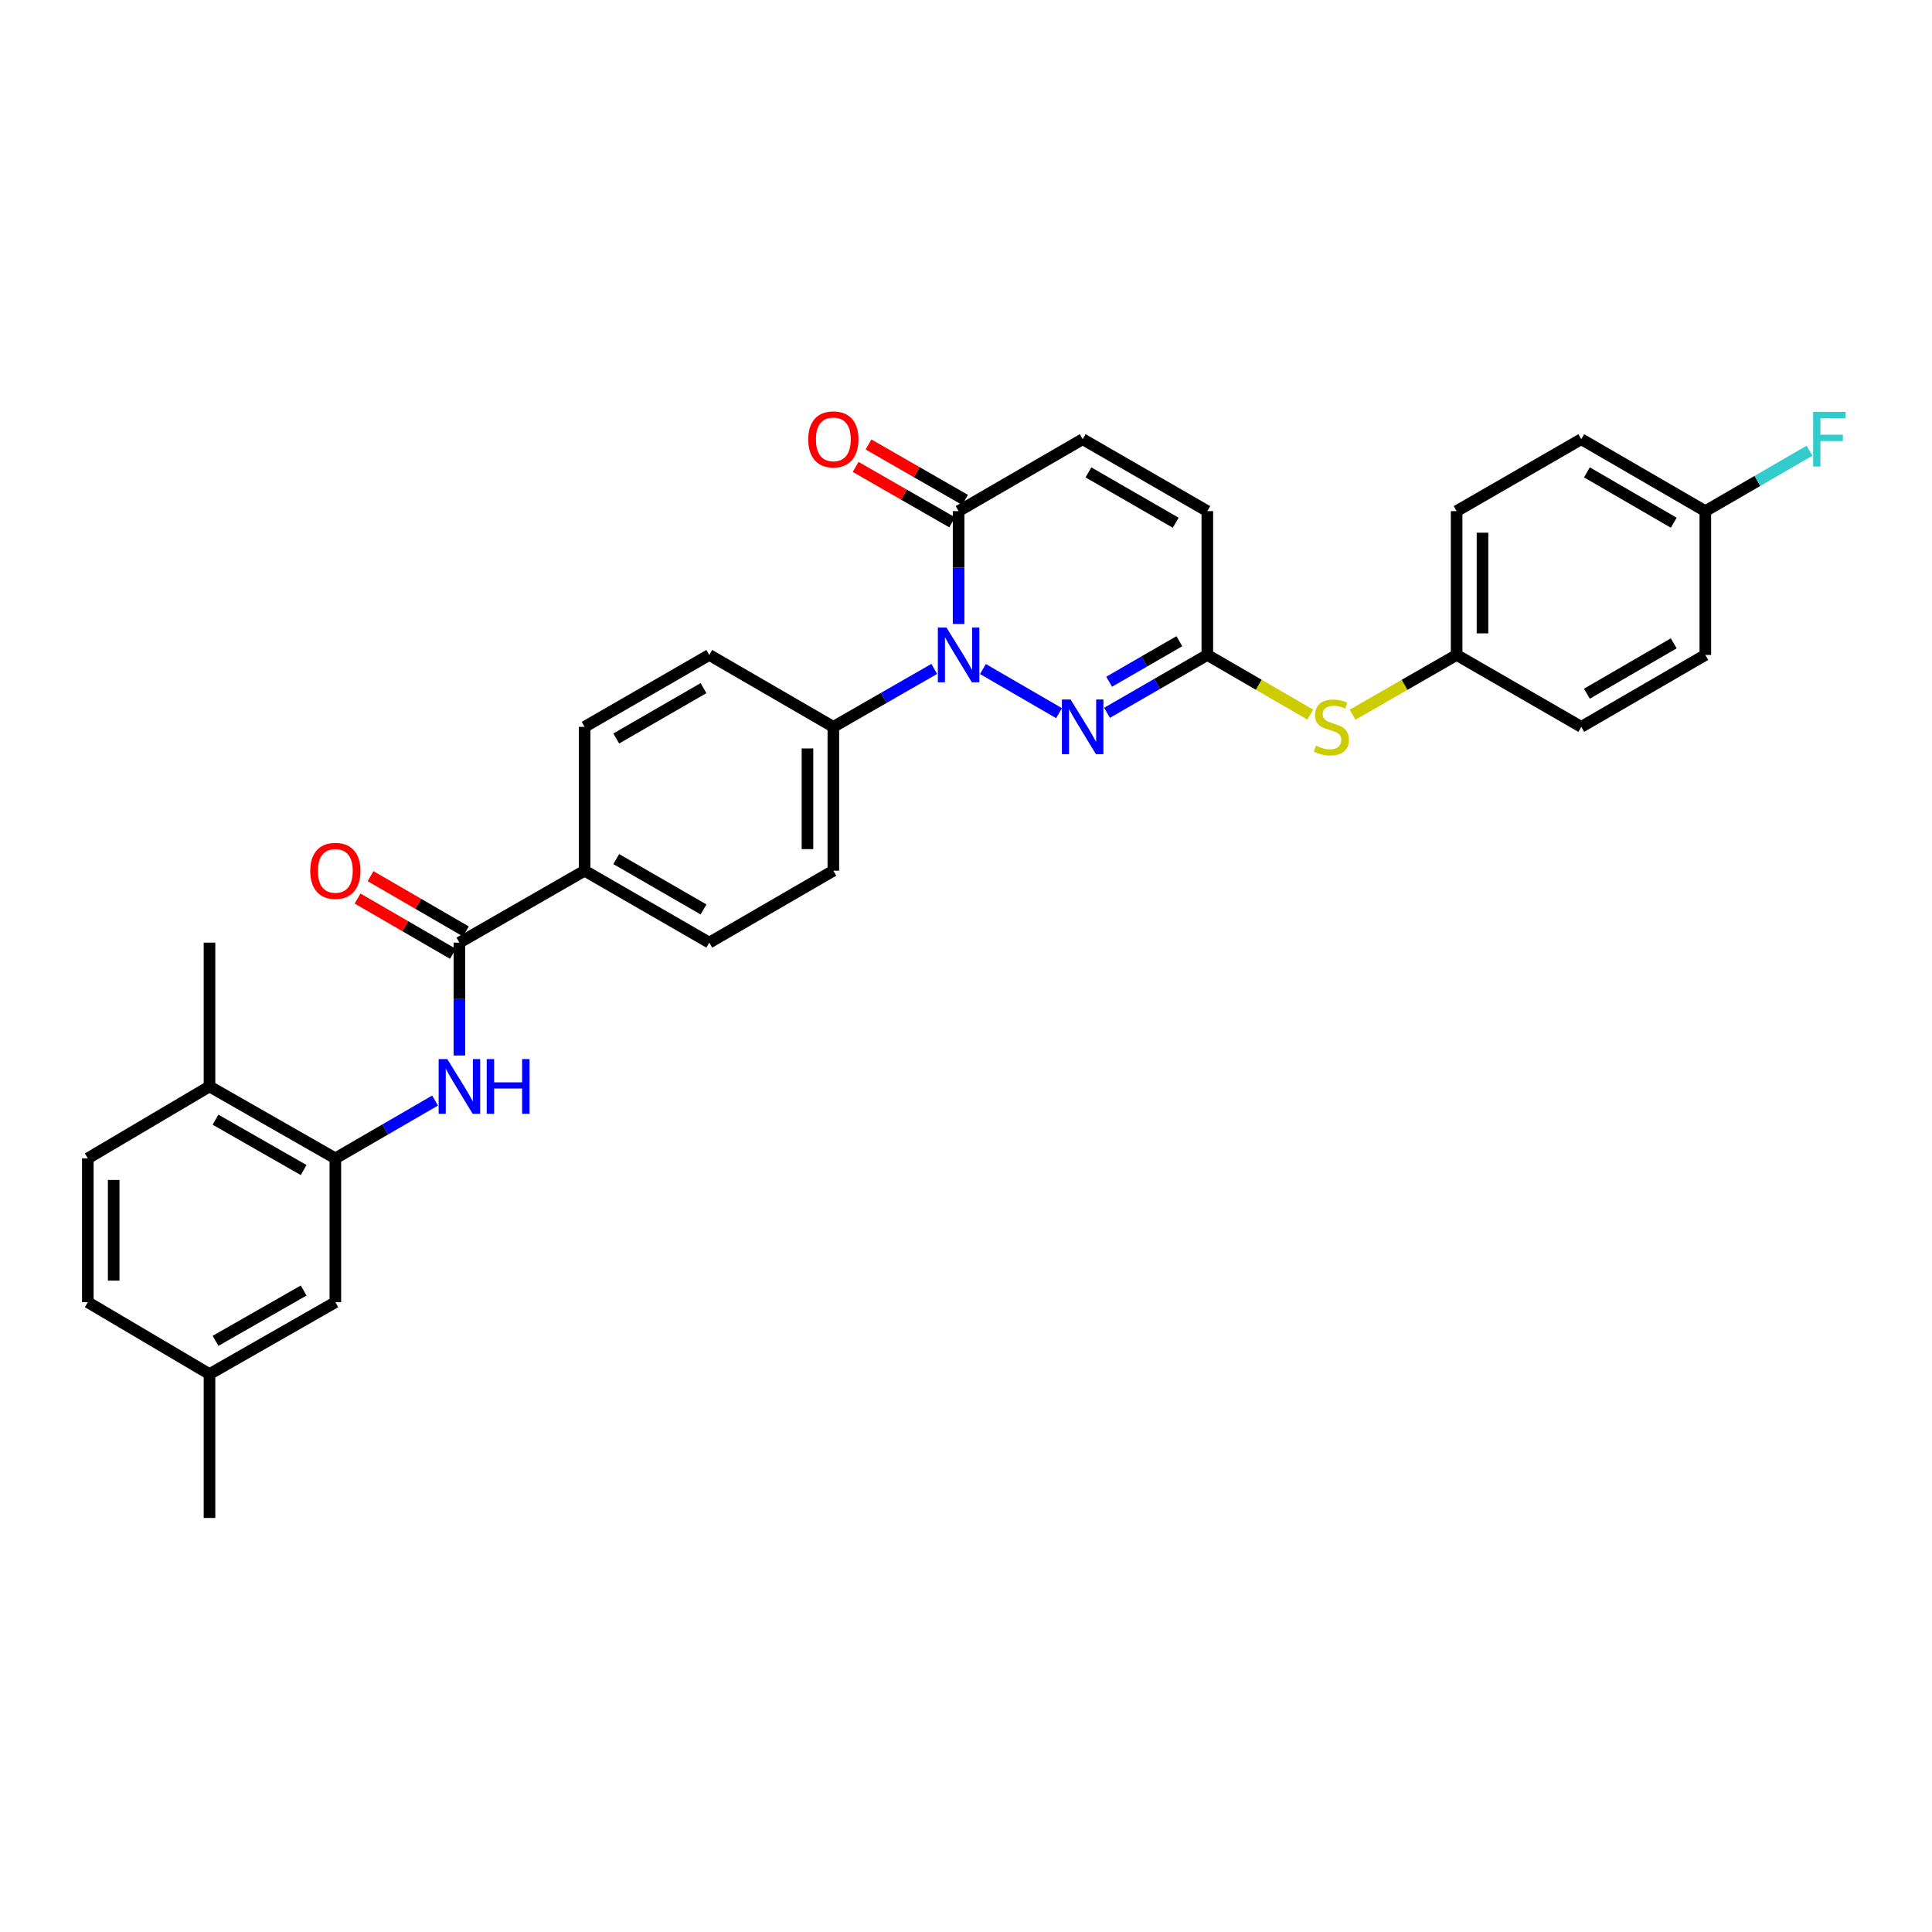 <?xml version='1.0' encoding='iso-8859-1'?>
<svg version='1.1' baseProfile='full'
              xmlns='http://www.w3.org/2000/svg'
                      xmlns:rdkit='http://www.rdkit.org/xml'
                      xmlns:xlink='http://www.w3.org/1999/xlink'
                  xml:space='preserve'
width='1000px' height='1000px' viewBox='0 0 1000 1000'>
<!-- END OF HEADER -->
<rect style='opacity:1.0;fill:#FFFFFF;stroke:none' width='1000' height='1000' x='0' y='0'> </rect>
<path class='bond-0' d='M 508.769,346.297 L 548.157,369.133' style='fill:none;fill-rule:evenodd;stroke:#0000FF;stroke-width:6px;stroke-linecap:butt;stroke-linejoin:miter;stroke-opacity:1' />
<path class='bond-1' d='M 496.173,322.974 L 496.173,293.766' style='fill:none;fill-rule:evenodd;stroke:#0000FF;stroke-width:6px;stroke-linecap:butt;stroke-linejoin:miter;stroke-opacity:1' />
<path class='bond-1' d='M 496.173,293.766 L 496.173,264.558' style='fill:none;fill-rule:evenodd;stroke:#000000;stroke-width:6px;stroke-linecap:butt;stroke-linejoin:miter;stroke-opacity:1' />
<path class='bond-8' d='M 483.564,346.235 L 457.452,361.23' style='fill:none;fill-rule:evenodd;stroke:#0000FF;stroke-width:6px;stroke-linecap:butt;stroke-linejoin:miter;stroke-opacity:1' />
<path class='bond-8' d='M 457.452,361.23 L 431.339,376.224' style='fill:none;fill-rule:evenodd;stroke:#000000;stroke-width:6px;stroke-linecap:butt;stroke-linejoin:miter;stroke-opacity:1' />
<path class='bond-2' d='M 572.991,368.952 L 598.951,353.973' style='fill:none;fill-rule:evenodd;stroke:#0000FF;stroke-width:6px;stroke-linecap:butt;stroke-linejoin:miter;stroke-opacity:1' />
<path class='bond-2' d='M 598.951,353.973 L 624.91,338.995' style='fill:none;fill-rule:evenodd;stroke:#000000;stroke-width:6px;stroke-linecap:butt;stroke-linejoin:miter;stroke-opacity:1' />
<path class='bond-2' d='M 574.088,352.862 L 592.259,342.376' style='fill:none;fill-rule:evenodd;stroke:#0000FF;stroke-width:6px;stroke-linecap:butt;stroke-linejoin:miter;stroke-opacity:1' />
<path class='bond-2' d='M 592.259,342.376 L 610.431,331.891' style='fill:none;fill-rule:evenodd;stroke:#000000;stroke-width:6px;stroke-linecap:butt;stroke-linejoin:miter;stroke-opacity:1' />
<path class='bond-6' d='M 496.173,264.558 L 560.389,227.328' style='fill:none;fill-rule:evenodd;stroke:#000000;stroke-width:6px;stroke-linecap:butt;stroke-linejoin:miter;stroke-opacity:1' />
<path class='bond-14' d='M 499.507,258.752 L 474.524,244.407' style='fill:none;fill-rule:evenodd;stroke:#000000;stroke-width:6px;stroke-linecap:butt;stroke-linejoin:miter;stroke-opacity:1' />
<path class='bond-14' d='M 474.524,244.407 L 449.542,230.061' style='fill:none;fill-rule:evenodd;stroke:#FF0000;stroke-width:6px;stroke-linecap:butt;stroke-linejoin:miter;stroke-opacity:1' />
<path class='bond-14' d='M 492.839,270.363 L 467.857,256.018' style='fill:none;fill-rule:evenodd;stroke:#000000;stroke-width:6px;stroke-linecap:butt;stroke-linejoin:miter;stroke-opacity:1' />
<path class='bond-14' d='M 467.857,256.018 L 442.875,241.672' style='fill:none;fill-rule:evenodd;stroke:#FF0000;stroke-width:6px;stroke-linecap:butt;stroke-linejoin:miter;stroke-opacity:1' />
<path class='bond-9' d='M 624.91,338.995 L 651.551,354.439' style='fill:none;fill-rule:evenodd;stroke:#000000;stroke-width:6px;stroke-linecap:butt;stroke-linejoin:miter;stroke-opacity:1' />
<path class='bond-9' d='M 651.551,354.439 L 678.191,369.884' style='fill:none;fill-rule:evenodd;stroke:#CCCC00;stroke-width:6px;stroke-linecap:butt;stroke-linejoin:miter;stroke-opacity:1' />
<path class='bond-32' d='M 624.91,338.995 L 624.91,264.558' style='fill:none;fill-rule:evenodd;stroke:#000000;stroke-width:6px;stroke-linecap:butt;stroke-linejoin:miter;stroke-opacity:1' />
<path class='bond-3' d='M 237.783,487.905 L 302.602,450.676' style='fill:none;fill-rule:evenodd;stroke:#000000;stroke-width:6px;stroke-linecap:butt;stroke-linejoin:miter;stroke-opacity:1' />
<path class='bond-4' d='M 237.783,487.905 L 237.783,517.113' style='fill:none;fill-rule:evenodd;stroke:#000000;stroke-width:6px;stroke-linecap:butt;stroke-linejoin:miter;stroke-opacity:1' />
<path class='bond-4' d='M 237.783,517.113 L 237.783,546.321' style='fill:none;fill-rule:evenodd;stroke:#0000FF;stroke-width:6px;stroke-linecap:butt;stroke-linejoin:miter;stroke-opacity:1' />
<path class='bond-13' d='M 241.141,482.114 L 216.465,467.806' style='fill:none;fill-rule:evenodd;stroke:#000000;stroke-width:6px;stroke-linecap:butt;stroke-linejoin:miter;stroke-opacity:1' />
<path class='bond-13' d='M 216.465,467.806 L 191.788,453.498' style='fill:none;fill-rule:evenodd;stroke:#FF0000;stroke-width:6px;stroke-linecap:butt;stroke-linejoin:miter;stroke-opacity:1' />
<path class='bond-13' d='M 234.425,493.697 L 209.749,479.389' style='fill:none;fill-rule:evenodd;stroke:#000000;stroke-width:6px;stroke-linecap:butt;stroke-linejoin:miter;stroke-opacity:1' />
<path class='bond-13' d='M 209.749,479.389 L 185.072,465.081' style='fill:none;fill-rule:evenodd;stroke:#FF0000;stroke-width:6px;stroke-linecap:butt;stroke-linejoin:miter;stroke-opacity:1' />
<path class='bond-5' d='M 225.188,569.645 L 199.381,584.608' style='fill:none;fill-rule:evenodd;stroke:#0000FF;stroke-width:6px;stroke-linecap:butt;stroke-linejoin:miter;stroke-opacity:1' />
<path class='bond-5' d='M 199.381,584.608 L 173.575,599.571' style='fill:none;fill-rule:evenodd;stroke:#000000;stroke-width:6px;stroke-linecap:butt;stroke-linejoin:miter;stroke-opacity:1' />
<path class='bond-11' d='M 173.575,599.571 L 108.429,562.342' style='fill:none;fill-rule:evenodd;stroke:#000000;stroke-width:6px;stroke-linecap:butt;stroke-linejoin:miter;stroke-opacity:1' />
<path class='bond-11' d='M 157.159,605.612 L 111.557,579.551' style='fill:none;fill-rule:evenodd;stroke:#000000;stroke-width:6px;stroke-linecap:butt;stroke-linejoin:miter;stroke-opacity:1' />
<path class='bond-12' d='M 173.575,599.571 L 173.575,674.023' style='fill:none;fill-rule:evenodd;stroke:#000000;stroke-width:6px;stroke-linecap:butt;stroke-linejoin:miter;stroke-opacity:1' />
<path class='bond-7' d='M 560.389,227.328 L 624.91,264.558' style='fill:none;fill-rule:evenodd;stroke:#000000;stroke-width:6px;stroke-linecap:butt;stroke-linejoin:miter;stroke-opacity:1' />
<path class='bond-7' d='M 563.376,244.51 L 608.541,270.571' style='fill:none;fill-rule:evenodd;stroke:#000000;stroke-width:6px;stroke-linecap:butt;stroke-linejoin:miter;stroke-opacity:1' />
<path class='bond-15' d='M 431.339,376.224 L 431.339,450.676' style='fill:none;fill-rule:evenodd;stroke:#000000;stroke-width:6px;stroke-linecap:butt;stroke-linejoin:miter;stroke-opacity:1' />
<path class='bond-15' d='M 417.95,387.392 L 417.95,439.508' style='fill:none;fill-rule:evenodd;stroke:#000000;stroke-width:6px;stroke-linecap:butt;stroke-linejoin:miter;stroke-opacity:1' />
<path class='bond-16' d='M 431.339,376.224 L 367.123,338.995' style='fill:none;fill-rule:evenodd;stroke:#000000;stroke-width:6px;stroke-linecap:butt;stroke-linejoin:miter;stroke-opacity:1' />
<path class='bond-20' d='M 700.075,369.935 L 727.01,354.465' style='fill:none;fill-rule:evenodd;stroke:#CCCC00;stroke-width:6px;stroke-linecap:butt;stroke-linejoin:miter;stroke-opacity:1' />
<path class='bond-20' d='M 727.01,354.465 L 753.945,338.995' style='fill:none;fill-rule:evenodd;stroke:#000000;stroke-width:6px;stroke-linecap:butt;stroke-linejoin:miter;stroke-opacity:1' />
<path class='bond-10' d='M 302.602,450.676 L 302.602,376.224' style='fill:none;fill-rule:evenodd;stroke:#000000;stroke-width:6px;stroke-linecap:butt;stroke-linejoin:miter;stroke-opacity:1' />
<path class='bond-31' d='M 302.602,450.676 L 367.123,487.905' style='fill:none;fill-rule:evenodd;stroke:#000000;stroke-width:6px;stroke-linecap:butt;stroke-linejoin:miter;stroke-opacity:1' />
<path class='bond-31' d='M 318.972,444.663 L 364.137,470.724' style='fill:none;fill-rule:evenodd;stroke:#000000;stroke-width:6px;stroke-linecap:butt;stroke-linejoin:miter;stroke-opacity:1' />
<path class='bond-19' d='M 108.429,562.342 L 45.455,599.571' style='fill:none;fill-rule:evenodd;stroke:#000000;stroke-width:6px;stroke-linecap:butt;stroke-linejoin:miter;stroke-opacity:1' />
<path class='bond-29' d='M 108.429,562.342 L 108.429,487.905' style='fill:none;fill-rule:evenodd;stroke:#000000;stroke-width:6px;stroke-linecap:butt;stroke-linejoin:miter;stroke-opacity:1' />
<path class='bond-21' d='M 173.575,674.023 L 108.429,711.23' style='fill:none;fill-rule:evenodd;stroke:#000000;stroke-width:6px;stroke-linecap:butt;stroke-linejoin:miter;stroke-opacity:1' />
<path class='bond-21' d='M 157.162,667.977 L 111.56,694.022' style='fill:none;fill-rule:evenodd;stroke:#000000;stroke-width:6px;stroke-linecap:butt;stroke-linejoin:miter;stroke-opacity:1' />
<path class='bond-18' d='M 431.339,450.676 L 367.123,487.905' style='fill:none;fill-rule:evenodd;stroke:#000000;stroke-width:6px;stroke-linecap:butt;stroke-linejoin:miter;stroke-opacity:1' />
<path class='bond-17' d='M 367.123,338.995 L 302.602,376.224' style='fill:none;fill-rule:evenodd;stroke:#000000;stroke-width:6px;stroke-linecap:butt;stroke-linejoin:miter;stroke-opacity:1' />
<path class='bond-17' d='M 364.137,356.176 L 318.972,382.237' style='fill:none;fill-rule:evenodd;stroke:#000000;stroke-width:6px;stroke-linecap:butt;stroke-linejoin:miter;stroke-opacity:1' />
<path class='bond-34' d='M 45.455,599.571 L 45.455,674.023' style='fill:none;fill-rule:evenodd;stroke:#000000;stroke-width:6px;stroke-linecap:butt;stroke-linejoin:miter;stroke-opacity:1' />
<path class='bond-34' d='M 58.844,610.739 L 58.844,662.855' style='fill:none;fill-rule:evenodd;stroke:#000000;stroke-width:6px;stroke-linecap:butt;stroke-linejoin:miter;stroke-opacity:1' />
<path class='bond-25' d='M 753.945,338.995 L 818.466,376.224' style='fill:none;fill-rule:evenodd;stroke:#000000;stroke-width:6px;stroke-linecap:butt;stroke-linejoin:miter;stroke-opacity:1' />
<path class='bond-26' d='M 753.945,338.995 L 753.945,264.558' style='fill:none;fill-rule:evenodd;stroke:#000000;stroke-width:6px;stroke-linecap:butt;stroke-linejoin:miter;stroke-opacity:1' />
<path class='bond-26' d='M 767.335,327.829 L 767.335,275.723' style='fill:none;fill-rule:evenodd;stroke:#000000;stroke-width:6px;stroke-linecap:butt;stroke-linejoin:miter;stroke-opacity:1' />
<path class='bond-23' d='M 108.429,711.23 L 45.455,674.023' style='fill:none;fill-rule:evenodd;stroke:#000000;stroke-width:6px;stroke-linecap:butt;stroke-linejoin:miter;stroke-opacity:1' />
<path class='bond-30' d='M 108.429,711.23 L 108.429,785.689' style='fill:none;fill-rule:evenodd;stroke:#000000;stroke-width:6px;stroke-linecap:butt;stroke-linejoin:miter;stroke-opacity:1' />
<path class='bond-22' d='M 882.675,264.558 L 818.466,227.328' style='fill:none;fill-rule:evenodd;stroke:#000000;stroke-width:6px;stroke-linecap:butt;stroke-linejoin:miter;stroke-opacity:1' />
<path class='bond-22' d='M 866.328,270.557 L 821.382,244.496' style='fill:none;fill-rule:evenodd;stroke:#000000;stroke-width:6px;stroke-linecap:butt;stroke-linejoin:miter;stroke-opacity:1' />
<path class='bond-24' d='M 882.675,264.558 L 909.645,248.922' style='fill:none;fill-rule:evenodd;stroke:#000000;stroke-width:6px;stroke-linecap:butt;stroke-linejoin:miter;stroke-opacity:1' />
<path class='bond-24' d='M 909.645,248.922 L 936.616,233.286' style='fill:none;fill-rule:evenodd;stroke:#33CCCC;stroke-width:6px;stroke-linecap:butt;stroke-linejoin:miter;stroke-opacity:1' />
<path class='bond-33' d='M 882.675,264.558 L 882.675,338.995' style='fill:none;fill-rule:evenodd;stroke:#000000;stroke-width:6px;stroke-linecap:butt;stroke-linejoin:miter;stroke-opacity:1' />
<path class='bond-27' d='M 818.466,376.224 L 882.675,338.995' style='fill:none;fill-rule:evenodd;stroke:#000000;stroke-width:6px;stroke-linecap:butt;stroke-linejoin:miter;stroke-opacity:1' />
<path class='bond-27' d='M 821.382,359.057 L 866.328,332.996' style='fill:none;fill-rule:evenodd;stroke:#000000;stroke-width:6px;stroke-linecap:butt;stroke-linejoin:miter;stroke-opacity:1' />
<path class='bond-28' d='M 753.945,264.558 L 818.466,227.328' style='fill:none;fill-rule:evenodd;stroke:#000000;stroke-width:6px;stroke-linecap:butt;stroke-linejoin:miter;stroke-opacity:1' />
<path  class='atom-0' d='M 489.913 324.835
L 499.193 339.835
Q 500.113 341.315, 501.593 343.995
Q 503.073 346.675, 503.153 346.835
L 503.153 324.835
L 506.913 324.835
L 506.913 353.155
L 503.033 353.155
L 493.073 336.755
Q 491.913 334.835, 490.673 332.635
Q 489.473 330.435, 489.113 329.755
L 489.113 353.155
L 485.433 353.155
L 485.433 324.835
L 489.913 324.835
' fill='#0000FF'/>
<path  class='atom-1' d='M 554.129 362.064
L 563.409 377.064
Q 564.329 378.544, 565.809 381.224
Q 567.289 383.904, 567.369 384.064
L 567.369 362.064
L 571.129 362.064
L 571.129 390.384
L 567.249 390.384
L 557.289 373.984
Q 556.129 372.064, 554.889 369.864
Q 553.689 367.664, 553.329 366.984
L 553.329 390.384
L 549.649 390.384
L 549.649 362.064
L 554.129 362.064
' fill='#0000FF'/>
<path  class='atom-5' d='M 231.523 548.182
L 240.803 563.182
Q 241.723 564.662, 243.203 567.342
Q 244.683 570.022, 244.763 570.182
L 244.763 548.182
L 248.523 548.182
L 248.523 576.502
L 244.643 576.502
L 234.683 560.102
Q 233.523 558.182, 232.283 555.982
Q 231.083 553.782, 230.723 553.102
L 230.723 576.502
L 227.043 576.502
L 227.043 548.182
L 231.523 548.182
' fill='#0000FF'/>
<path  class='atom-5' d='M 251.923 548.182
L 255.763 548.182
L 255.763 560.222
L 270.243 560.222
L 270.243 548.182
L 274.083 548.182
L 274.083 576.502
L 270.243 576.502
L 270.243 563.422
L 255.763 563.422
L 255.763 576.502
L 251.923 576.502
L 251.923 548.182
' fill='#0000FF'/>
<path  class='atom-10' d='M 681.127 385.944
Q 681.447 386.064, 682.767 386.624
Q 684.087 387.184, 685.527 387.544
Q 687.007 387.864, 688.447 387.864
Q 691.127 387.864, 692.687 386.584
Q 694.247 385.264, 694.247 382.984
Q 694.247 381.424, 693.447 380.464
Q 692.687 379.504, 691.487 378.984
Q 690.287 378.464, 688.287 377.864
Q 685.767 377.104, 684.247 376.384
Q 682.767 375.664, 681.687 374.144
Q 680.647 372.624, 680.647 370.064
Q 680.647 366.504, 683.047 364.304
Q 685.487 362.104, 690.287 362.104
Q 693.567 362.104, 697.287 363.664
L 696.367 366.744
Q 692.967 365.344, 690.407 365.344
Q 687.647 365.344, 686.127 366.504
Q 684.607 367.624, 684.647 369.584
Q 684.647 371.104, 685.407 372.024
Q 686.207 372.944, 687.327 373.464
Q 688.487 373.984, 690.407 374.584
Q 692.967 375.384, 694.487 376.184
Q 696.007 376.984, 697.087 378.624
Q 698.207 380.224, 698.207 382.984
Q 698.207 386.904, 695.567 389.024
Q 692.967 391.104, 688.607 391.104
Q 686.087 391.104, 684.167 390.544
Q 682.287 390.024, 680.047 389.104
L 681.127 385.944
' fill='#CCCC00'/>
<path  class='atom-14' d='M 160.575 450.756
Q 160.575 443.956, 163.935 440.156
Q 167.295 436.356, 173.575 436.356
Q 179.855 436.356, 183.215 440.156
Q 186.575 443.956, 186.575 450.756
Q 186.575 457.636, 183.175 461.556
Q 179.775 465.436, 173.575 465.436
Q 167.335 465.436, 163.935 461.556
Q 160.575 457.676, 160.575 450.756
M 173.575 462.236
Q 177.895 462.236, 180.215 459.356
Q 182.575 456.436, 182.575 450.756
Q 182.575 445.196, 180.215 442.396
Q 177.895 439.556, 173.575 439.556
Q 169.255 439.556, 166.895 442.356
Q 164.575 445.156, 164.575 450.756
Q 164.575 456.476, 166.895 459.356
Q 169.255 462.236, 173.575 462.236
' fill='#FF0000'/>
<path  class='atom-15' d='M 418.339 227.408
Q 418.339 220.608, 421.699 216.808
Q 425.059 213.008, 431.339 213.008
Q 437.619 213.008, 440.979 216.808
Q 444.339 220.608, 444.339 227.408
Q 444.339 234.288, 440.939 238.208
Q 437.539 242.088, 431.339 242.088
Q 425.099 242.088, 421.699 238.208
Q 418.339 234.328, 418.339 227.408
M 431.339 238.888
Q 435.659 238.888, 437.979 236.008
Q 440.339 233.088, 440.339 227.408
Q 440.339 221.848, 437.979 219.048
Q 435.659 216.208, 431.339 216.208
Q 427.019 216.208, 424.659 219.008
Q 422.339 221.808, 422.339 227.408
Q 422.339 233.128, 424.659 236.008
Q 427.019 238.888, 431.339 238.888
' fill='#FF0000'/>
<path  class='atom-25' d='M 938.471 213.168
L 955.311 213.168
L 955.311 216.408
L 942.271 216.408
L 942.271 225.008
L 953.871 225.008
L 953.871 228.288
L 942.271 228.288
L 942.271 241.488
L 938.471 241.488
L 938.471 213.168
' fill='#33CCCC'/>
</svg>
